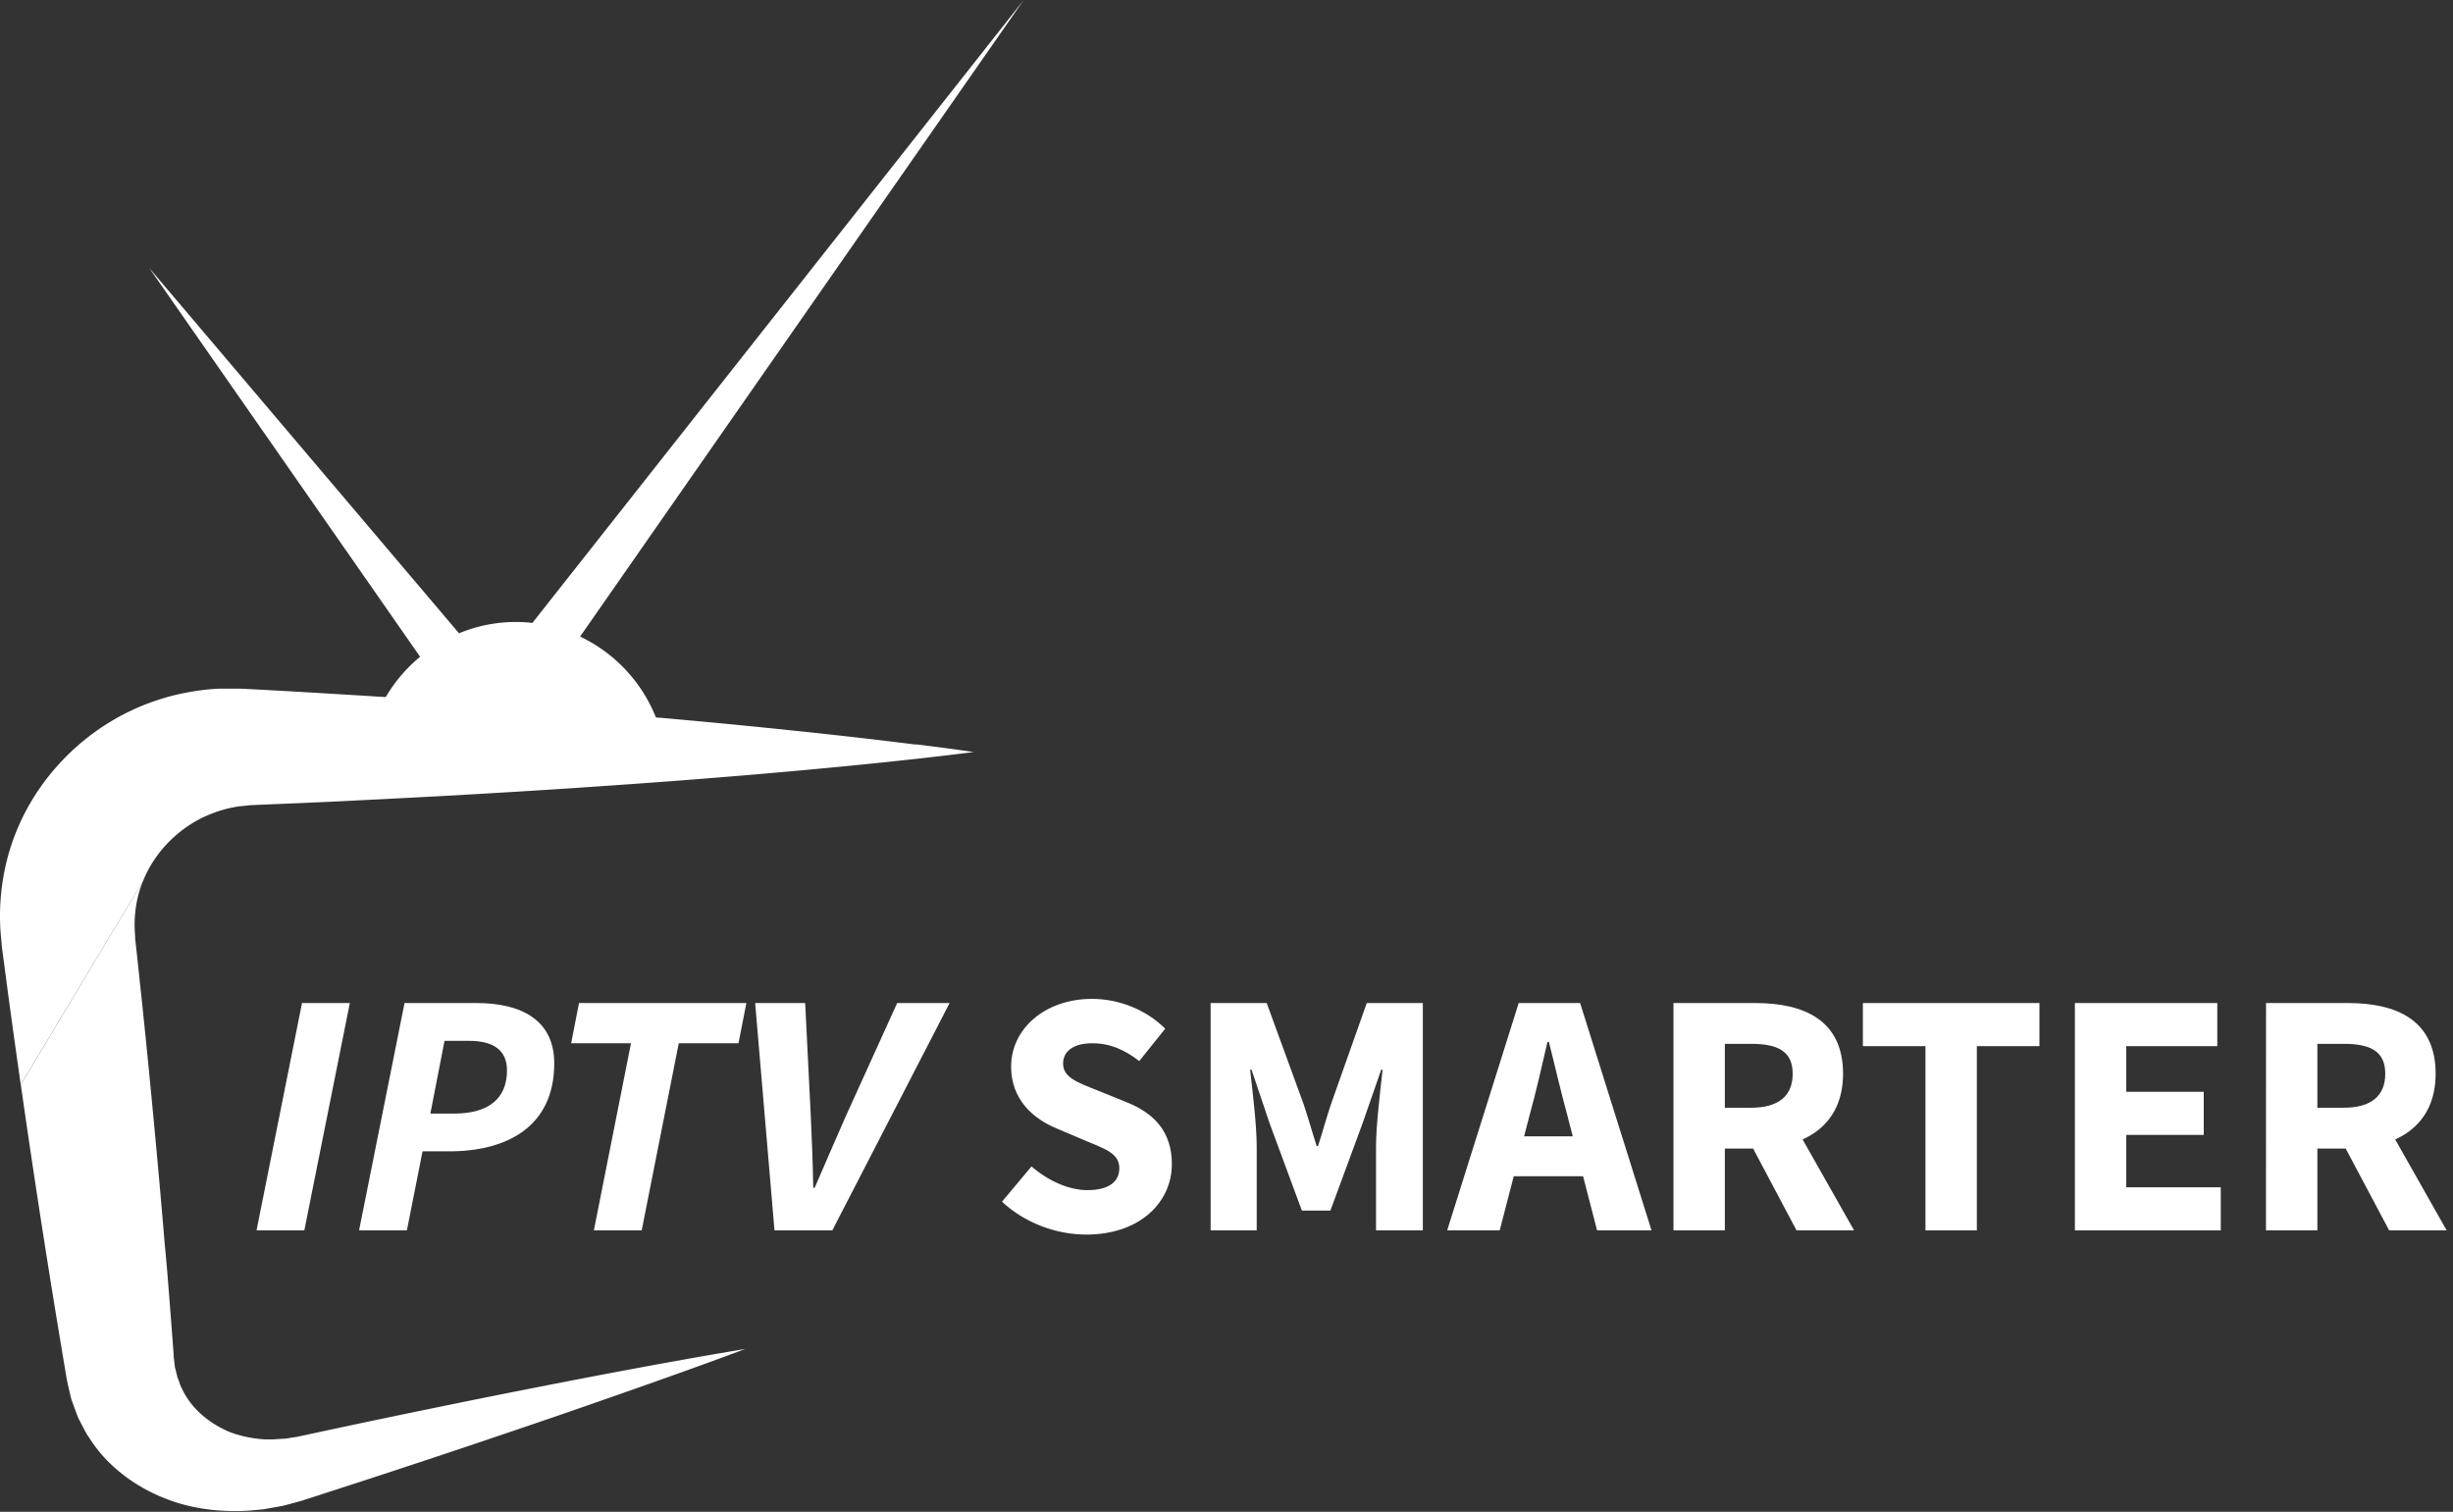 <?xml version="1.0" encoding="UTF-8"?>
<svg xmlns="http://www.w3.org/2000/svg" xmlns:xlink="http://www.w3.org/1999/xlink" id="Layer_1" data-name="Layer 1" viewBox="0 0 1757.16 1082.99">
  <rect x="0" y="0" width="1757.16" height="1082.99" fill="#333333" stroke="none"/>
  <defs>
    <style>.cls-1{fill:none;}.cls-2{clip-path:url(#clip-path);}.cls-3{fill:#fff;}.cls-4{clip-path:url(#clip-path-2);}</style>
    <clipPath id="clip-path">
      <rect class="cls-1" y="0.01" width="732.95" height="777.22"></rect>
    </clipPath>
    <clipPath id="clip-path-2">
      <rect class="cls-1" x="14.07" y="631.02" width="520" height="451.97"></rect>
    </clipPath>
  </defs>
  <g class="cls-2">
    <path class="cls-3" d="M656.06,533.38c-13.82-1.74-31.14-3.83-51.82-6.16-21.3-2.38-46.35-5-75.1-7.84q-22.2-2.16-47.47-4.44c-3.87-.35-7.82-.7-11.81-1A108.73,108.73,0,0,0,415.54,456L733.31,0,381.37,446.22a105.95,105.95,0,0,0-52.55,7.44l-222-261.81L300.93,470.46a108.81,108.81,0,0,0-24.58,28.87L270.7,499l-20.53-1.27-21.24-1.28-22-1.28-5.63-.3c-1.88-.11-3.77-.22-5.65-.31l-5.72-.33-5.77-.31-2.93-.16-3-.16c-1,0-2-.1-3-.15l-3-.14-3.83,0h-3.87l-3.88,0-3.91,0c-5.19.27-10.41.79-15.6,1.55s-10.43,1.77-15.6,3-10.33,2.78-15.4,4.54-10.11,3.8-15,6.07A162.66,162.66,0,0,0,67,525.09a166.31,166.31,0,0,0-24.67,22.14,164.53,164.53,0,0,0-20,26.95A157.8,157.8,0,0,0,3.71,621.54,163.57,163.57,0,0,0,0,655.64a160.67,160.67,0,0,0,.86,17.13L1.22,677l.11,1.05.08.8.22,1.61.85,6.4c.14,1.06.28,2.12.43,3.18s.28,2.12.42,3.18.29,2.12.42,3.18.29,2.12.43,3.17Q4.6,702.79,5,706c.28,2.11.57,4.22.85,6.33s.57,4.19.86,6.29.57,4.19.86,6.28q3.42,25,6.84,49c.16,1,.31,2.05.46,3.08L102.42,631.2a83.75,83.75,0,0,1,4.36-9.18,88,88,0,0,1,9.27-13.53A89.39,89.39,0,0,1,127.61,597,86,86,0,0,1,141,587.83q3.53-2,7.19-3.56t7.44-2.89c2.51-.85,5.06-1.59,7.63-2.21s5.18-1.13,7.79-1.53l2-.18,2-.2,2-.22c.65-.08,1.31-.15,2-.24l2.81-.12,2.78-.13,2.79-.11,2.76-.1,5.57-.25c1.85-.07,3.7-.15,5.53-.24l5.49-.23,5.44-.21,21.31-.95q10.44-.47,20.61-1l19.94-1,19.28-1q37.41-1.92,71-4,32.81-1.95,62.16-4,28.69-1.95,54.23-3.88,25-1.89,47.1-3.73c28.66-2.37,53.74-4.67,75.14-6.74,20.83-2,38.35-3.87,52.37-5.41,13.78-1.52,24.32-2.78,31.38-3.64s10.65-1.35,10.65-1.35-3.56-.53-10.39-1.49-17.24-2.35-30.79-4"></path>
  </g>
  <g class="cls-4">
    <path class="cls-3" d="M21.25,820.66q3.38,22.71,6.73,44.56,3.32,21.62,6.64,42.42c1.09,6.89,2.19,13.69,3.28,20.44s2.17,13.36,3.26,19.92,2.14,13,3.22,19.44,2.12,12.69,3.18,18.94l.21,1.16c0,.08,0,.18,0,.28s0,.19.06.3.05.22.07.34.06.25.1.39l.61,3L50,997.72c.13.49.24,1,.34,1.47s.23,1,.35,1.47.23,1,.37,1.45.3.95.48,1.42l2,5.61,2.08,5.5c.18.45.39.89.58,1.33l.66,1.31c.22.43.44.86.67,1.29l.65,1.29,2.7,5.12,1.37,2.53,1.63,2.38a97.14,97.14,0,0,0,6.59,9.23,104.17,104.17,0,0,0,7.5,8.34,109.9,109.9,0,0,0,8.29,7.43q4.29,3.48,8.9,6.52c3.06,2,6.19,3.91,9.42,5.65s6.49,3.31,9.85,4.76,6.74,2.73,10.19,3.89,6.94,2.17,10.47,3,7.11,1.51,10.72,2.06,7.2,1,10.83,1.23,7.24.42,10.86.43,7.22-.08,10.82-.31l2.7-.23,2.69-.23,2.68-.26,2.67-.28,2.66-.47,2.65-.47,2.64-.47,2.62-.47,2.63-.48.64-.15.64-.17.65-.16.64-.17,5.16-1.37,5.07-1.39.24-.07,1-.28,1-.33,2-.65,8-2.57,7.86-2.55c2.58-.85,5.16-1.68,7.71-2.51l7.6-2.46q15-4.87,29.16-9.53t27.25-9q13.11-4.35,25.43-8.47t23.7-8q45-15.16,78.65-27c21.87-7.61,40.27-14.14,55-19.43,14.5-5.2,25.59-9.25,33-12s11.21-4.17,11.21-4.17-3.8.62-11.11,1.86-18.42,3.14-32.87,5.73c-14.72,2.63-33.15,6-55.09,10.15q-33.87,6.42-79.41,15.49-11.64,2.32-24.06,4.85t-25.87,5.3q-13.48,2.77-27.79,5.77-14.48,3-29.81,6.29c-2.57.54-5.16,1.08-7.76,1.65l-7.91,1.68-8,1.73-8.18,1.75-2.07.43-1,.23-.82.13-3.17.47-3.17.53-.4.06c-.14,0-.27,0-.41.06l-.39.07-.39,0-1.59.1c-.53,0-1.07.05-1.59.09l-1.59.11c-.53,0-1.06.06-1.59.11l-1.61.12-1.56,0-1.58,0-1.58,0-1.58,0c-2.1-.12-4.19-.31-6.25-.57s-4.14-.59-6.17-1-4.06-.88-6.05-1.43-4-1.18-5.91-1.89-3.78-1.58-5.6-2.5-3.62-1.86-5.35-2.92-3.43-2.16-5.06-3.36-3.22-2.44-4.74-3.77-3-2.73-4.36-4.19a54.91,54.91,0,0,1-3.93-4.58,54.36,54.36,0,0,1-3.42-5,50,50,0,0,1-2.83-5.38l-.74-1.33-.52-1.44-1-2.88c-.09-.24-.18-.48-.28-.72s-.19-.47-.29-.71-.19-.48-.28-.71-.15-.49-.21-.74l-.7-3-.77-3a5.23,5.23,0,0,1-.18-.76c0-.26-.07-.52-.1-.79s0-.53-.07-.8a5.44,5.44,0,0,0-.09-.8l-.38-3.16-.21-1.58a1.42,1.42,0,0,1,0-.2c0-.07,0-.15,0-.24l0-.27c0-.08,0-.19,0-.29l-.07-1.14q-.68-9.2-1.39-18.58t-1.47-19q-.75-9.63-1.54-19.44T118.16,893q-1.69-20.21-3.53-41.13-1.87-21.14-3.92-43-2.07-22.11-4.32-45-2.28-23.11-4.78-47c-.22-2-.43-4-.65-6s-.42-4-.64-6-.42-4-.63-6.05l-.63-6.06c-.11-1-.23-2-.34-3s-.21-2-.32-3l-.33-3c-.11-1-.22-2-.34-3l-.66-6.11-.16-1.55-.09-.76,0-.53-.08-2.05c-.23-2.76-.34-5.5-.31-8.25s.2-5.48.5-8.2A81.32,81.32,0,0,1,98.19,645c.57-2.68,1.25-5.33,2.08-7.95.63-2,1.37-3.93,2.15-5.87L14.91,777q3.16,22.21,6.34,43.68"></path>
  </g>
  <path class="cls-3" d="M216.34,718.52H250.6L218,881.36H183.77Z"></path>
  <path class="cls-3" d="M289.79,718.52h51.45c31.83,0,55.79,11.91,55.79,43.24,0,45.45-34.1,63-75.13,63H302.68l-11.2,56.57H257.22Zm35.75,79.18c24.18,0,37.64-10.63,37.64-30.91,0-14.66-9.93-21.19-27.27-21.19H318.43l-10.14,52.1Z"></path>
  <path class="cls-3" d="M452,747.34H409.14l5.62-28.82h119.9L529,747.34H486.22l-26.54,134H425.42Z"></path>
  <path class="cls-3" d="M540.94,718.52h35.82l4,80.18c.77,17.16,1.53,34.71,1.79,52.17h1c7.56-17.37,15.08-34.89,22.72-52.17l36.41-80.18h37.55L596.22,881.36H554.79Z"></path>
  <path class="cls-3" d="M717.77,860.82l21.14-25.26c11.58,10.08,26.6,17,40,17,15.37,0,22.89-6.05,22.89-15.71,0-10.26-9.26-13.55-23.48-19.39l-21.16-9c-16.88-6.86-32.87-20.72-32.87-44.38,0-27,24.11-48.54,58-48.54,18.76,0,38.37,7.39,52.39,21.34l-18.59,23.2c-10.72-8.23-20.92-12.75-33.8-12.75-12.69,0-20.77,5.29-20.77,14.6,0,10,10.65,13.62,24.87,19.27l20.75,8.41c19.88,8,32.3,21.28,32.3,44.3,0,27-22.55,50.47-61.35,50.47C756.9,884.36,734.38,876.34,717.77,860.82Z"></path>
  <path class="cls-3" d="M867.2,718.52h40.17l26.42,72.35c3.26,9.61,6.11,20,9.38,30.07h1c3.27-10,6-20.46,9.29-30.07l25.6-72.35h40.16V881.36H985.69V821.6c0-15.87,3-39.57,4.71-55.32h-1L976,804.81,953,867.2H932.58l-23.07-62.39-13-38.53h-1c1.74,15.75,4.71,39.45,4.71,55.32v59.76h-33Z"></path>
  <path class="cls-3" d="M1087.89,718.52h44l51.14,162.84h-39l-21.31-82.47c-4.52-16.28-8.87-35.54-13.22-52.52h-1c-3.94,17.19-8.29,36.24-12.81,52.52l-21.4,82.47h-37.63ZM1070.46,814h78.36v28.61h-78.36Z"></path>
  <path class="cls-3" d="M1198.75,718.52h58.64c34.54,0,62.85,12,62.85,50.71,0,37.42-28.31,53.53-62.85,53.53h-21.83v58.6h-36.81Zm55.65,75c19.36,0,29.76-8.29,29.76-24.3s-10.4-21.48-29.76-21.48h-18.84v45.78Zm-3.74,19.53,25.46-23.56,52,91.86H1286.9Z"></path>
  <path class="cls-3" d="M1379.26,749.4h-44.82V718.52H1460.9V749.4h-44.82v132h-36.82Z"></path>
  <path class="cls-3" d="M1486.31,718.52h102V749.4h-65.22v32.69h55.52V813h-55.52v37.52h67.72v30.87H1486.31Z"></path>
  <path class="cls-3" d="M1623.23,718.52h58.65c34.53,0,62.84,12,62.84,50.71,0,37.42-28.31,53.53-62.84,53.53H1660v58.6h-36.81Zm55.65,75c19.36,0,29.76-8.29,29.76-24.3s-10.4-21.48-29.76-21.48H1660v45.78Zm-3.74,19.53,25.47-23.56,52,91.86h-41.2Z"></path>
</svg>
